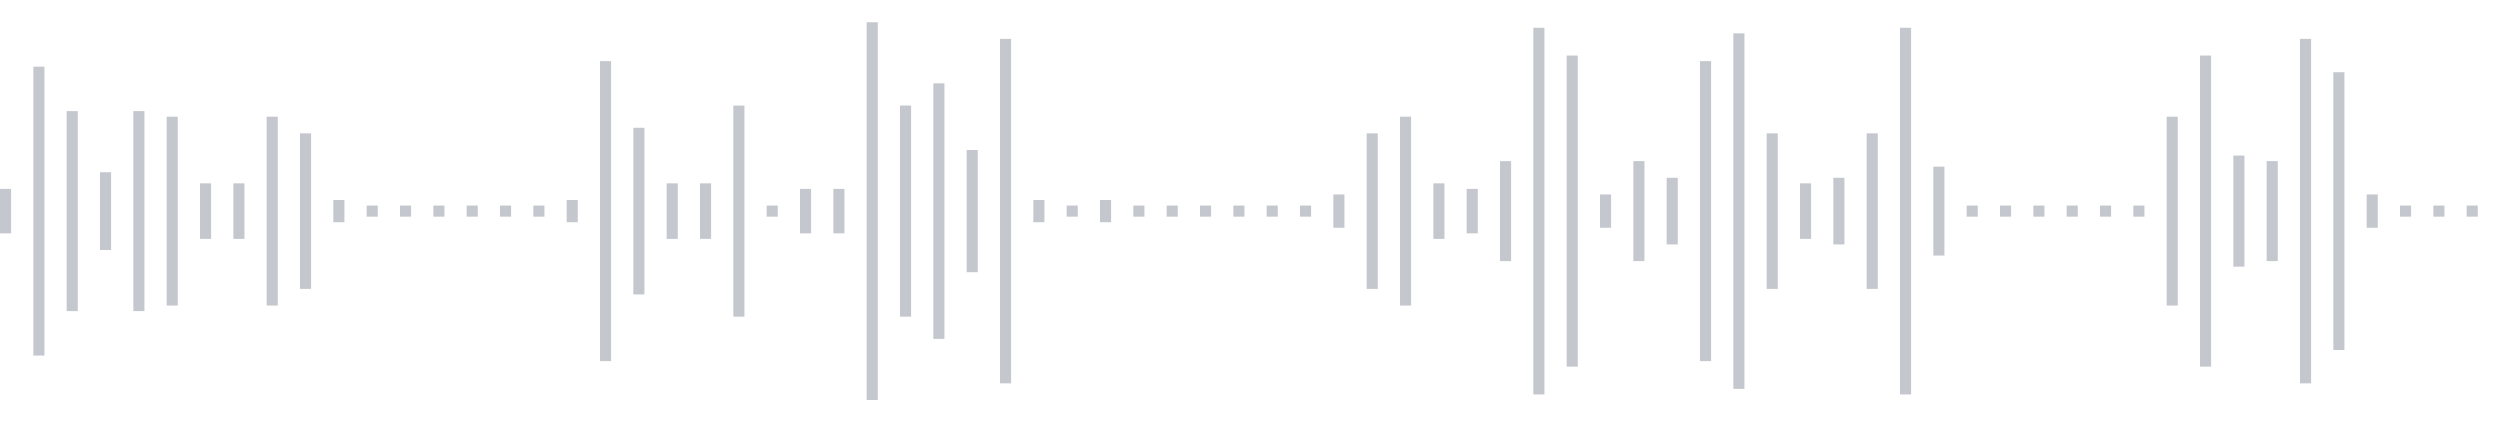 <svg xmlns="http://www.w3.org/2000/svg" xmlns:xlink="http://www.w3/org/1999/xlink" viewBox="0 0 225 38" preserveAspectRatio="none" width="100%" height="100%" fill="#C4C8CE"><g id="waveform-cf3df326-f978-42b6-be97-ecf6d21d6b7f"><rect x="0" y="17.0" width="1" height="4"/><rect x="3" y="6.0" width="1" height="26"/><rect x="6" y="10.0" width="1" height="18"/><rect x="9" y="15.5" width="1" height="7"/><rect x="12" y="10.0" width="1" height="18"/><rect x="15" y="10.5" width="1" height="17"/><rect x="18" y="16.5" width="1" height="5"/><rect x="21" y="16.5" width="1" height="5"/><rect x="24" y="10.5" width="1" height="17"/><rect x="27" y="12.0" width="1" height="14"/><rect x="30" y="18.0" width="1" height="2"/><rect x="33" y="18.5" width="1" height="1"/><rect x="36" y="18.5" width="1" height="1"/><rect x="39" y="18.5" width="1" height="1"/><rect x="42" y="18.5" width="1" height="1"/><rect x="45" y="18.5" width="1" height="1"/><rect x="48" y="18.5" width="1" height="1"/><rect x="51" y="18.0" width="1" height="2"/><rect x="54" y="5.5" width="1" height="27"/><rect x="57" y="11.5" width="1" height="15"/><rect x="60" y="16.5" width="1" height="5"/><rect x="63" y="16.5" width="1" height="5"/><rect x="66" y="9.5" width="1" height="19"/><rect x="69" y="18.5" width="1" height="1"/><rect x="72" y="17.0" width="1" height="4"/><rect x="75" y="17.0" width="1" height="4"/><rect x="78" y="2.0" width="1" height="34"/><rect x="81" y="9.5" width="1" height="19"/><rect x="84" y="7.5" width="1" height="23"/><rect x="87" y="13.5" width="1" height="11"/><rect x="90" y="3.5" width="1" height="31"/><rect x="93" y="18.0" width="1" height="2"/><rect x="96" y="18.5" width="1" height="1"/><rect x="99" y="18.0" width="1" height="2"/><rect x="102" y="18.5" width="1" height="1"/><rect x="105" y="18.5" width="1" height="1"/><rect x="108" y="18.5" width="1" height="1"/><rect x="111" y="18.5" width="1" height="1"/><rect x="114" y="18.5" width="1" height="1"/><rect x="117" y="18.5" width="1" height="1"/><rect x="120" y="17.5" width="1" height="3"/><rect x="123" y="12.0" width="1" height="14"/><rect x="126" y="10.5" width="1" height="17"/><rect x="129" y="16.5" width="1" height="5"/><rect x="132" y="17.0" width="1" height="4"/><rect x="135" y="14.5" width="1" height="9"/><rect x="138" y="2.5" width="1" height="33"/><rect x="141" y="5.0" width="1" height="28"/><rect x="144" y="17.5" width="1" height="3"/><rect x="147" y="14.5" width="1" height="9"/><rect x="150" y="16.0" width="1" height="6"/><rect x="153" y="5.5" width="1" height="27"/><rect x="156" y="3.0" width="1" height="32"/><rect x="159" y="12.0" width="1" height="14"/><rect x="162" y="16.5" width="1" height="5"/><rect x="165" y="16.0" width="1" height="6"/><rect x="168" y="12.0" width="1" height="14"/><rect x="171" y="2.5" width="1" height="33"/><rect x="174" y="15.0" width="1" height="8"/><rect x="177" y="18.5" width="1" height="1"/><rect x="180" y="18.5" width="1" height="1"/><rect x="183" y="18.5" width="1" height="1"/><rect x="186" y="18.5" width="1" height="1"/><rect x="189" y="18.5" width="1" height="1"/><rect x="192" y="18.5" width="1" height="1"/><rect x="195" y="10.5" width="1" height="17"/><rect x="198" y="5.0" width="1" height="28"/><rect x="201" y="14.0" width="1" height="10"/><rect x="204" y="14.5" width="1" height="9"/><rect x="207" y="3.5" width="1" height="31"/><rect x="210" y="6.5" width="1" height="25"/><rect x="213" y="17.5" width="1" height="3"/><rect x="216" y="18.5" width="1" height="1"/><rect x="219" y="18.5" width="1" height="1"/><rect x="222" y="18.5" width="1" height="1"/></g></svg>

